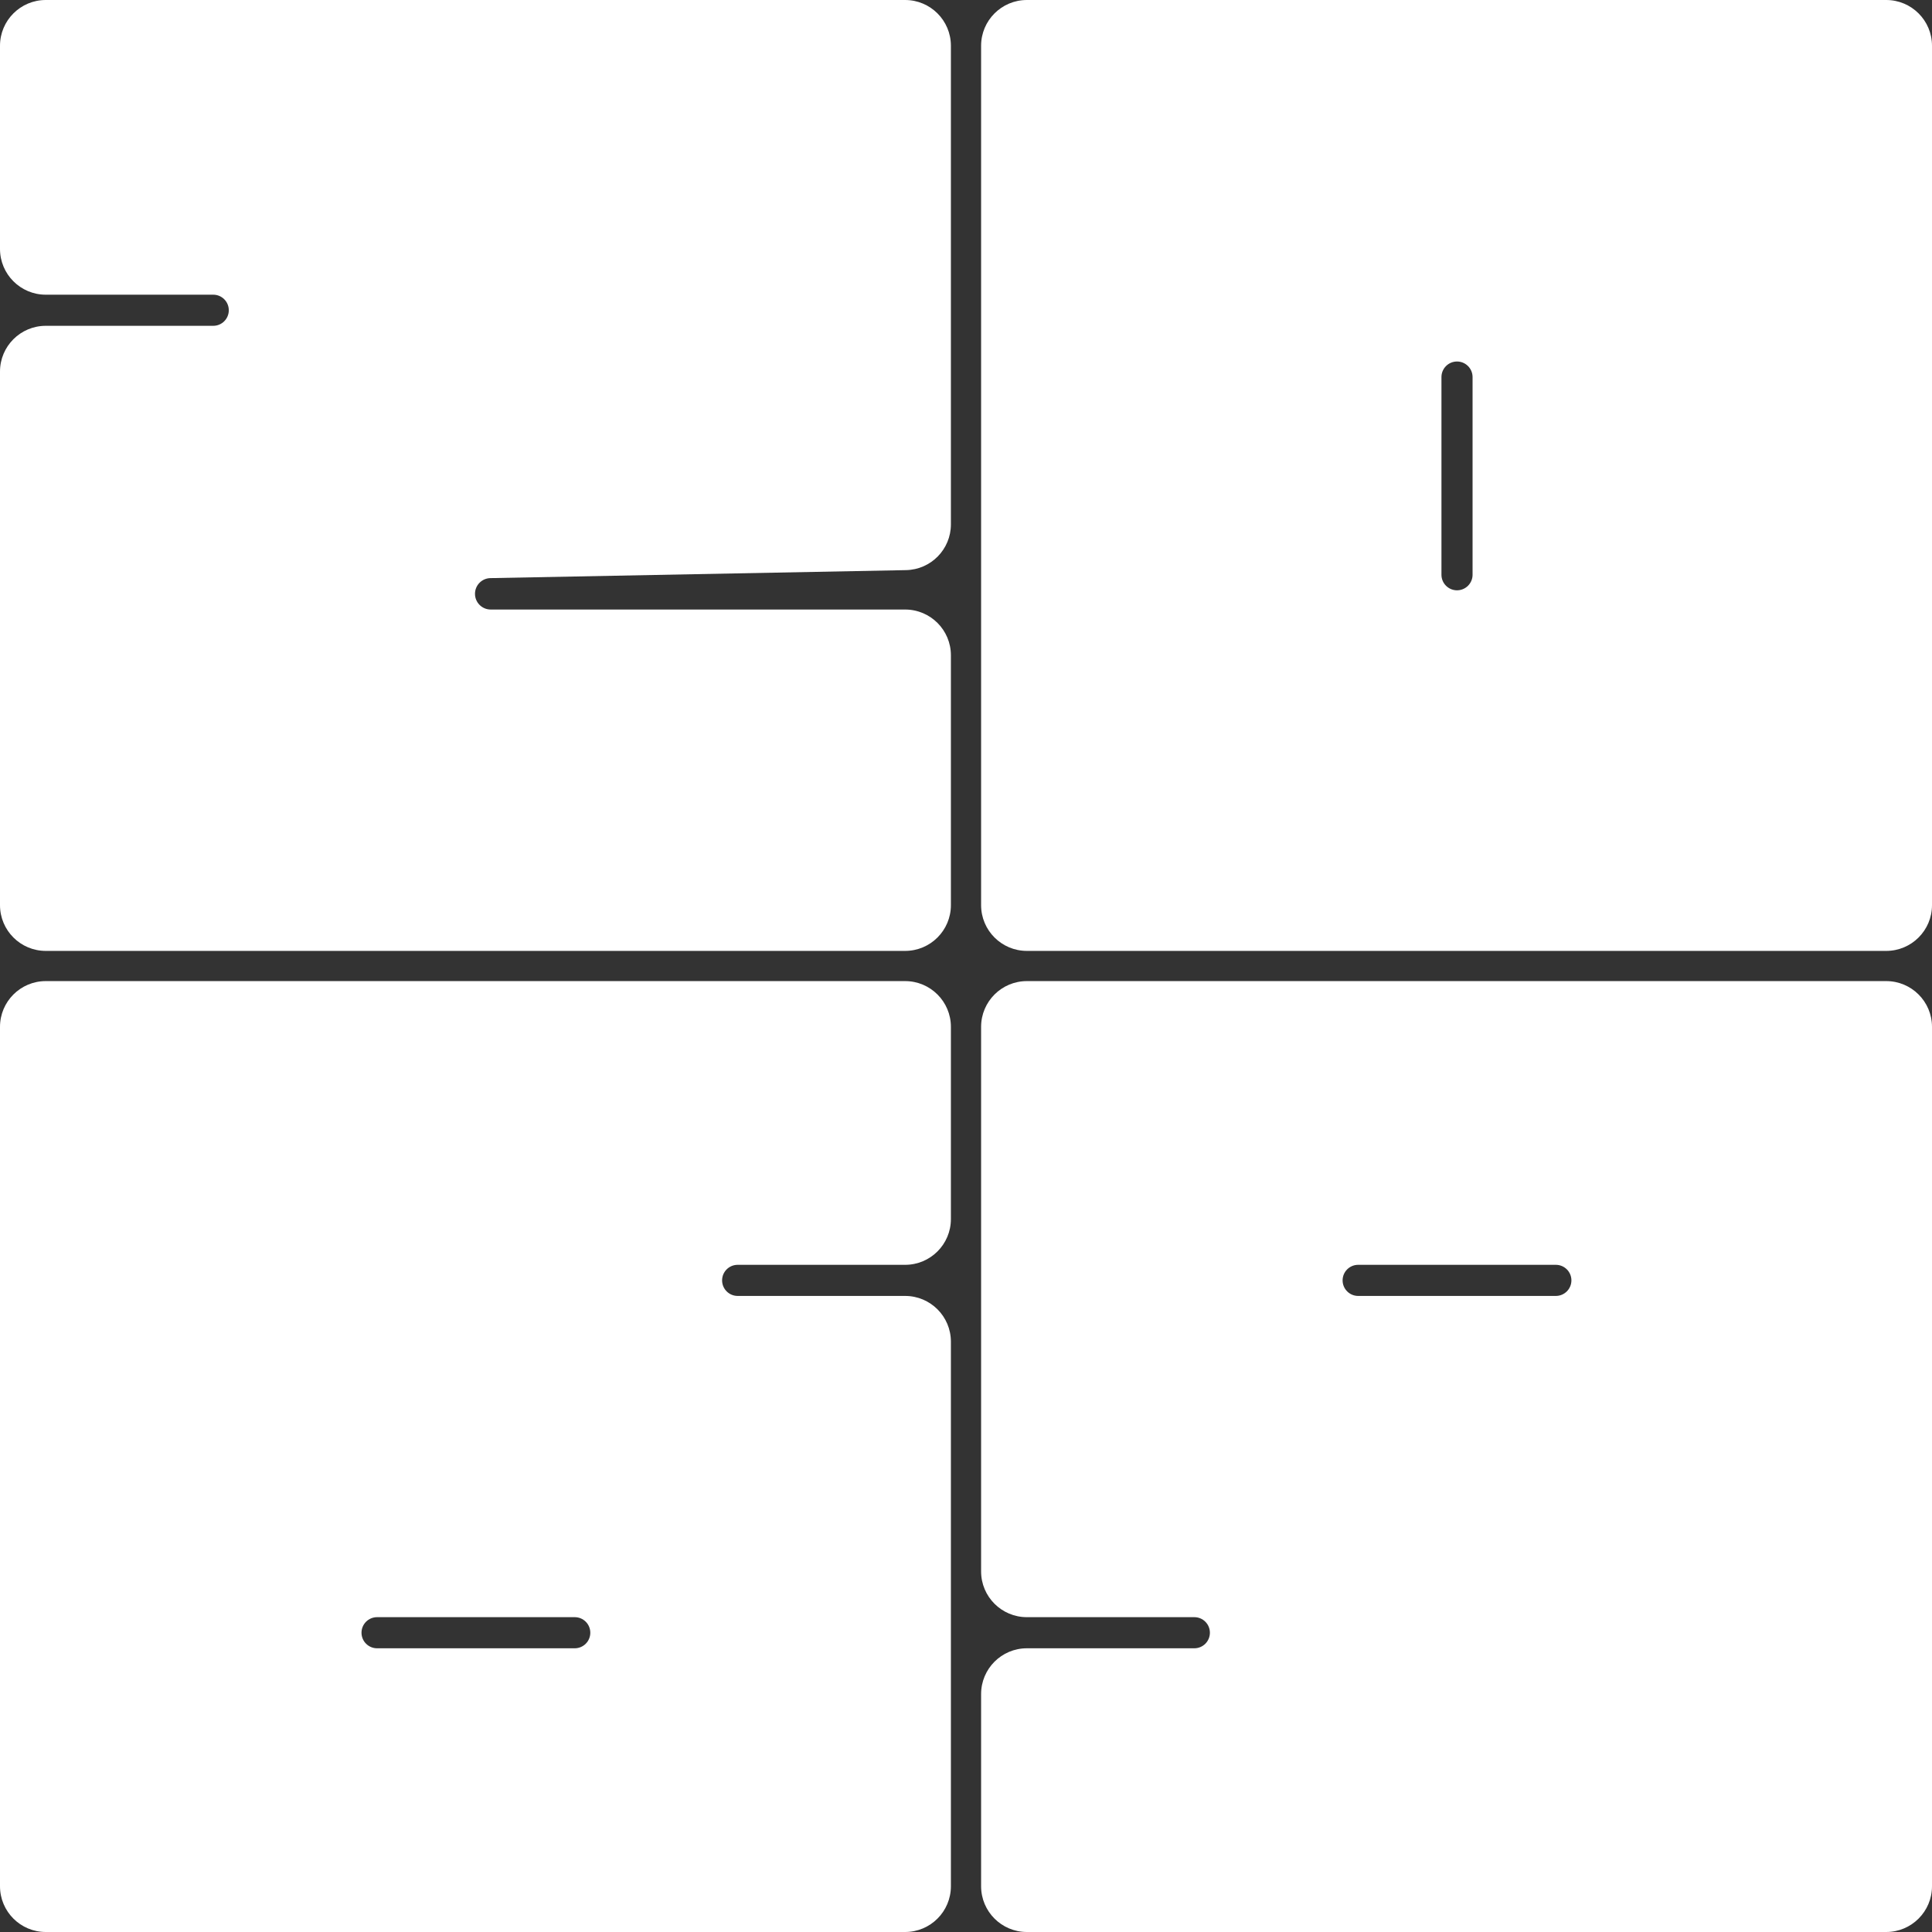 <svg width="256" height="256" viewBox="0 0 256 256" fill="none" xmlns="http://www.w3.org/2000/svg">
<rect x="0" y="0" width="256" height="256" fill="#333333" stroke="none"/>
<path d="M119.936 0H6.063C2.715 0 0 2.715 0 6.063V32.985C0 36.334 2.715 39.049 6.063 39.049H28.256C29.394 39.049 30.317 39.972 30.317 41.11C30.317 42.249 29.394 43.172 28.256 43.172H6.063C2.715 43.172 0 45.887 0 49.235V119.936C0 123.284 2.715 125.999 6.063 125.999H119.936C123.284 125.999 125.999 123.284 125.999 119.936V86.829C125.999 83.48 123.284 80.766 119.936 80.766H65.02C63.871 80.766 62.939 79.834 62.939 78.684C62.939 77.55 63.847 76.625 64.98 76.603L120.052 75.544C123.355 75.481 125.999 72.785 125.999 69.482V6.063C125.999 2.715 123.284 0 119.936 0Z" fill="white"/>
<path fill-rule="evenodd" clip-rule="evenodd" d="M119.936 130.001C123.284 130.001 125.999 132.716 125.999 136.064V161.531C125.999 164.88 123.284 167.595 119.936 167.595H97.743C96.605 167.595 95.682 168.518 95.682 169.656C95.682 170.795 96.605 171.718 97.743 171.718H119.936C123.284 171.718 125.999 174.432 125.999 177.781V249.937C125.999 253.285 123.284 256 119.936 256H6.063C2.715 256 8.24139e-07 253.285 1.40966e-06 249.937V136.064C1.99517e-06 132.716 2.715 130.001 6.063 130.001H119.936ZM49.963 214.283C48.825 214.283 47.901 215.206 47.901 216.345C47.901 217.483 48.825 218.406 49.963 218.406H76.157C77.296 218.406 78.219 217.483 78.219 216.345C78.219 215.206 77.296 214.283 76.157 214.283H49.963Z" fill="white"/>
<path fill-rule="evenodd" clip-rule="evenodd" d="M249.936 130.001C253.285 130.001 256 132.716 256 136.064V249.937C256 253.285 253.285 256 249.936 256H136.064C132.716 256 130.001 253.285 130.001 249.937V224.47C130.001 221.121 132.716 218.406 136.064 218.406H158.257C159.395 218.406 160.318 217.483 160.318 216.345C160.318 215.206 159.395 214.283 158.257 214.283H136.064C132.716 214.283 130.001 211.569 130.001 208.22V136.064C130.001 132.716 132.716 130.001 136.064 130.001H249.936ZM179.964 167.595C178.825 167.595 177.902 168.518 177.902 169.656C177.902 170.795 178.825 171.718 179.964 171.718H206.158C207.297 171.718 208.22 170.795 208.22 169.656C208.22 168.518 207.297 167.595 206.158 167.595H179.964Z" fill="white"/>
<path fill-rule="evenodd" clip-rule="evenodd" d="M249.937 0C253.285 0 256 2.715 256 6.063V119.936C256 123.284 253.285 125.999 249.937 125.999H136.064C132.716 125.999 130.001 123.284 130.001 119.936V6.063C130.001 2.715 132.716 0 136.064 0H249.937ZM193.061 47.901C191.923 47.901 191 48.825 191 49.963V76.157C191 77.296 191.923 78.219 193.061 78.219C194.2 78.219 195.123 77.296 195.123 76.157V49.963C195.123 48.825 194.2 47.901 193.061 47.901Z" fill="white"/>
</svg>
